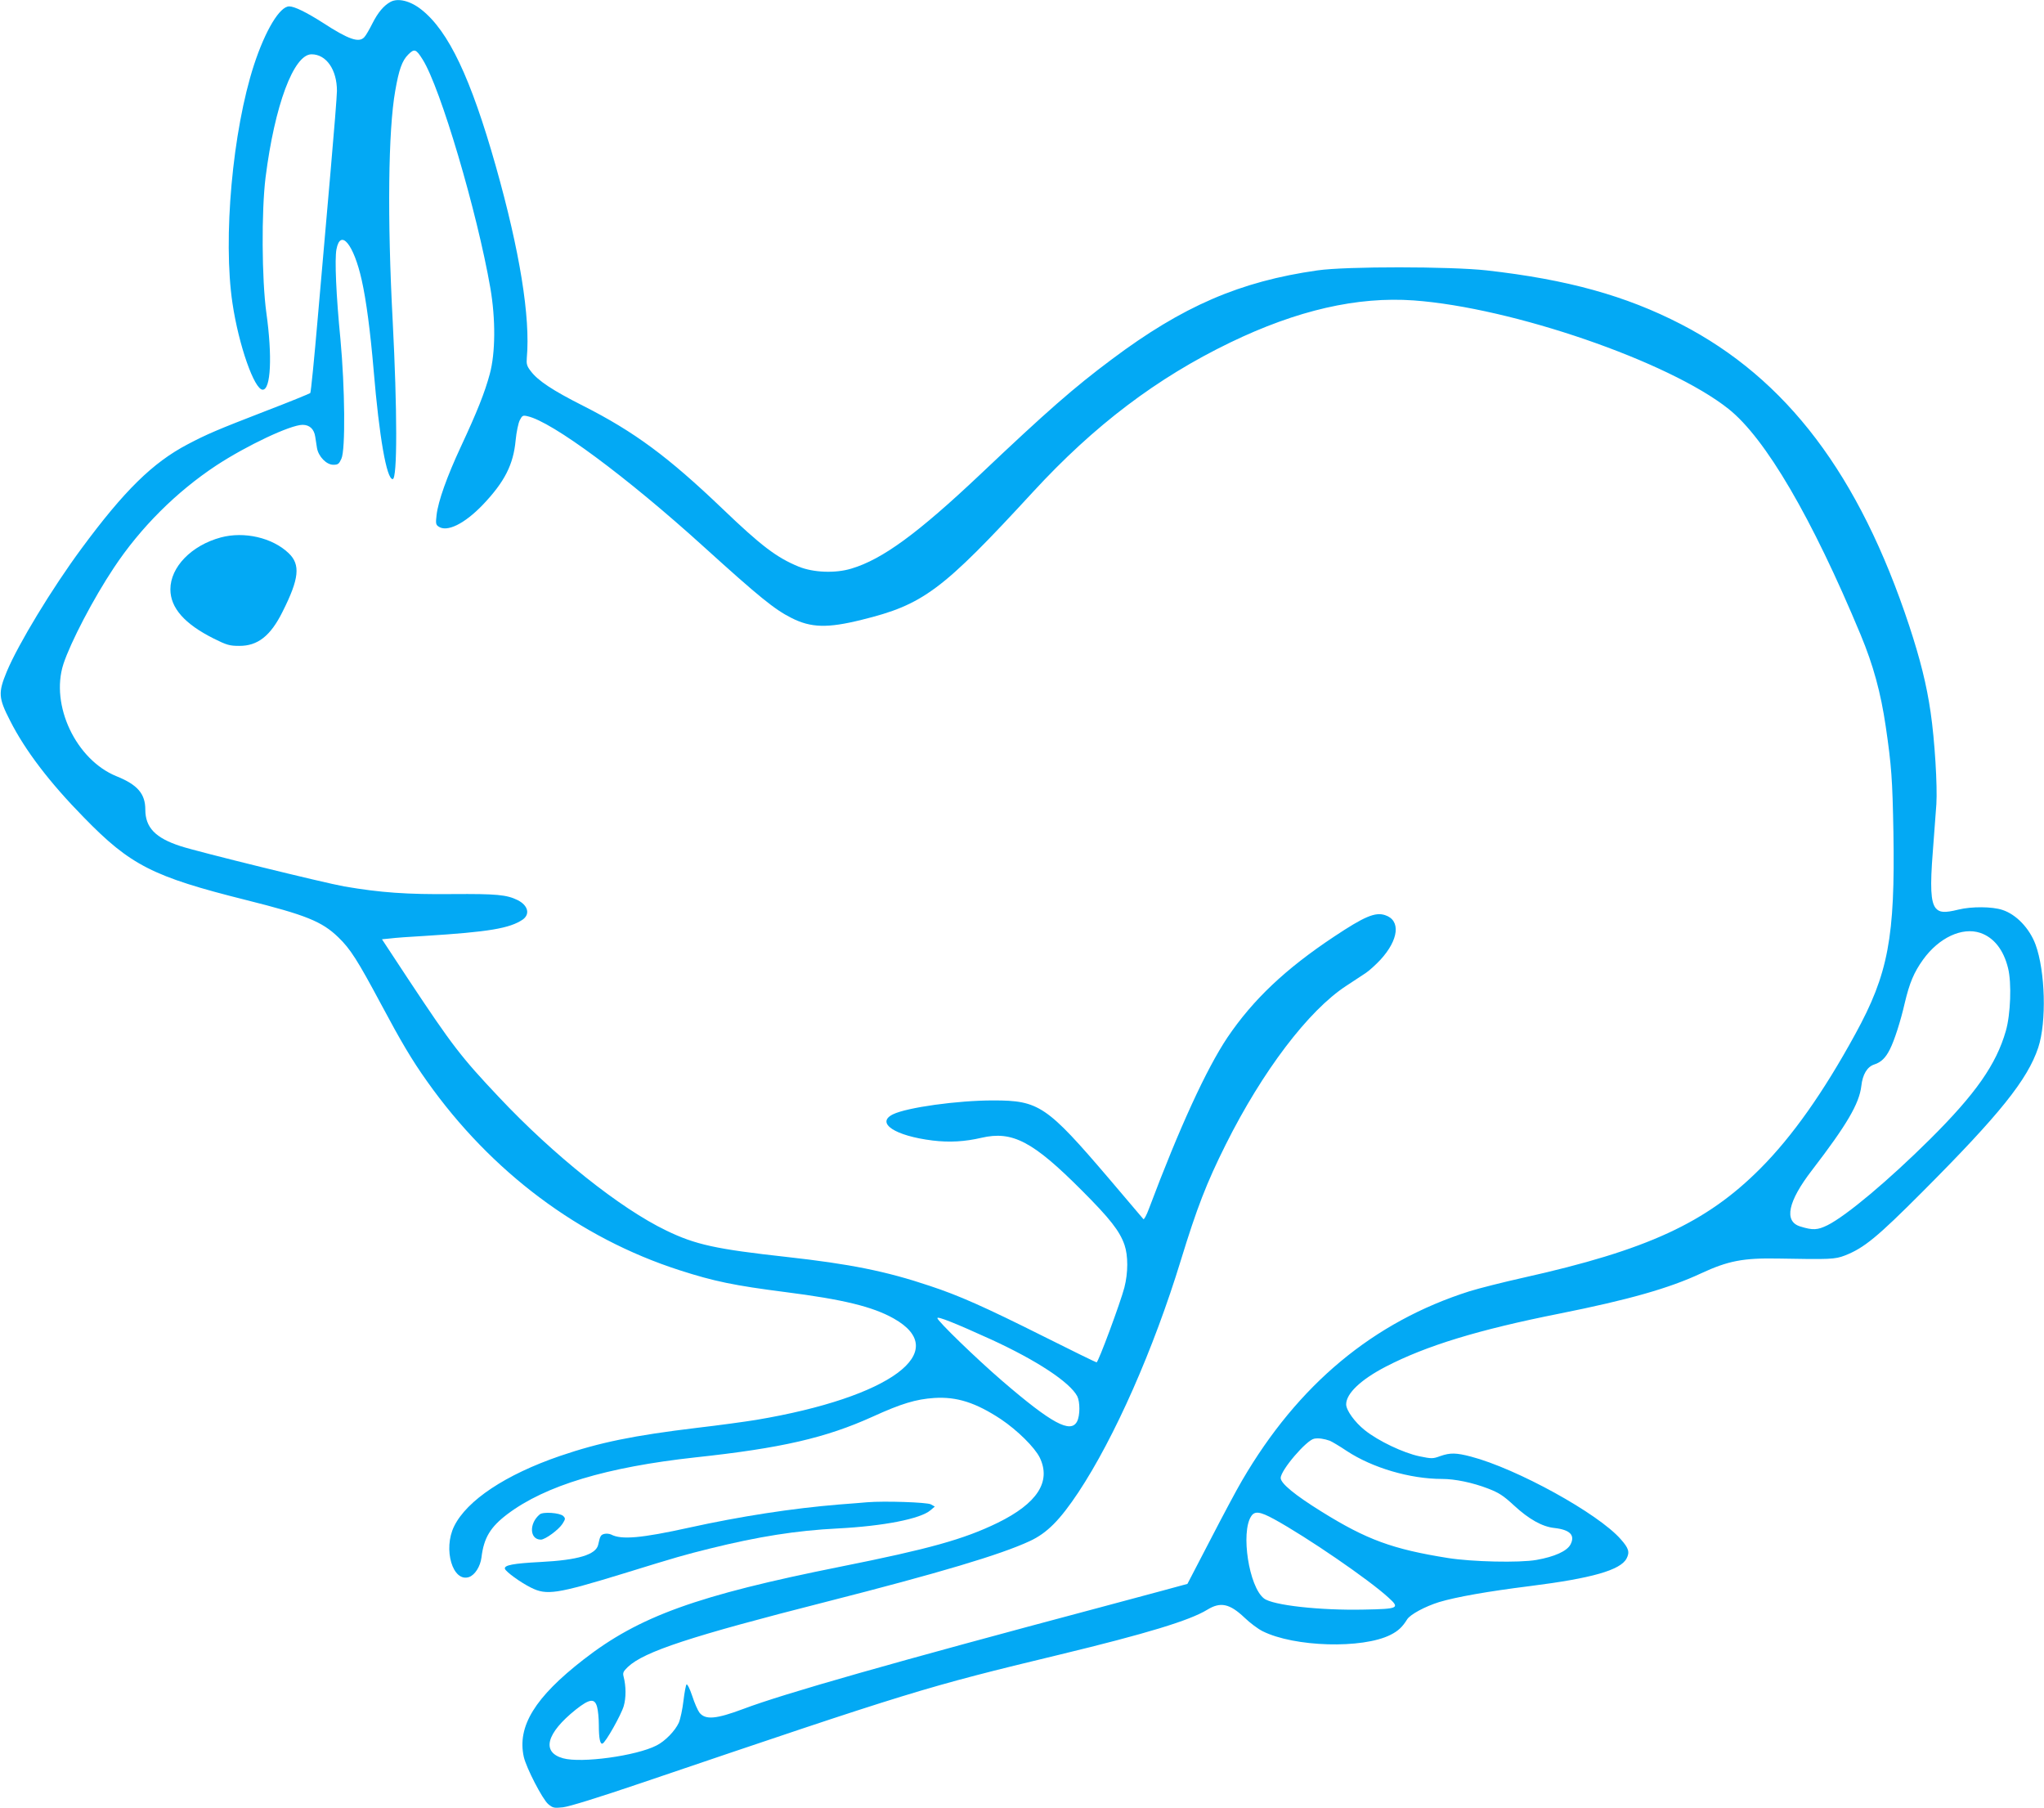 <?xml version="1.0" standalone="no"?>
<!DOCTYPE svg PUBLIC "-//W3C//DTD SVG 20010904//EN"
 "http://www.w3.org/TR/2001/REC-SVG-20010904/DTD/svg10.dtd">
<svg version="1.0" xmlns="http://www.w3.org/2000/svg"
 width="1280pt" height="1132pt" viewBox="0 0 1280 1132"
 preserveAspectRatio="xMidYMid meet">
<g transform="translate(0,1132) scale(0.1,-0.1)"
fill="#03a9f4" stroke="none">
<path d="M2445 11308 c-42 -23 -78 -66 -112 -133 -19 -38 -42 -78 -51 -87 -33
-38 -98 -16 -261 90 -102 65 -177 102 -210 102 -59 0 -149 -149 -220 -365
-135 -413 -196 -1090 -135 -1495 39 -262 137 -540 189 -540 51 0 61 209 23
481 -29 212 -31 636 -5 848 57 451 176 771 288 771 92 0 159 -96 159 -229 0
-29 -18 -256 -40 -505 -22 -248 -58 -660 -80 -915 -22 -256 -43 -468 -47 -472
-5 -4 -129 -55 -278 -112 -310 -120 -366 -144 -490 -209 -219 -115 -397 -290
-665 -653 -184 -249 -396 -598 -468 -771 -54 -131 -52 -164 21 -306 94 -186
247 -387 462 -606 292 -300 432 -371 1015 -517 375 -94 476 -134 579 -234 75
-72 121 -145 266 -416 127 -238 195 -353 289 -485 402 -568 954 -981 1581
-1183 217 -70 343 -96 663 -137 361 -46 546 -91 678 -165 369 -207 -20 -494
-859 -635 -67 -11 -234 -34 -372 -50 -398 -48 -609 -91 -858 -176 -341 -117
-583 -278 -663 -440 -71 -144 -9 -354 94 -318 36 13 70 66 77 122 15 124 56
191 163 272 238 179 620 294 1177 355 539 58 816 122 1110 255 180 82 270 109
385 117 142 9 260 -29 418 -133 104 -70 211 -176 243 -240 73 -151 -15 -287
-264 -409 -212 -103 -427 -163 -982 -274 -900 -180 -1263 -311 -1611 -582
-304 -236 -416 -418 -374 -609 16 -70 117 -265 153 -296 29 -24 36 -26 92 -20
38 4 219 60 490 152 1704 578 1767 598 2625 805 538 130 811 213 920 280 83
51 140 39 234 -50 33 -32 84 -70 112 -84 199 -100 626 -112 802 -23 48 24 75
50 104 97 20 31 111 80 200 108 107 32 304 67 568 100 389 49 568 100 606 173
21 40 13 65 -37 121 -141 161 -651 442 -938 517 -92 24 -129 25 -192 3 -46
-17 -53 -17 -131 -1 -99 21 -256 95 -341 163 -63 50 -117 125 -117 162 0 68
92 155 248 236 253 131 579 231 1087 332 435 87 688 159 887 252 170 79 265
97 483 93 327 -6 355 -5 418 19 120 47 201 113 487 400 482 483 657 701 724
902 53 160 44 479 -17 645 -38 102 -121 189 -208 217 -64 21 -192 22 -274 2
-89 -22 -120 -19 -144 10 -30 39 -35 130 -17 356 8 112 18 245 22 294 7 113
-10 398 -36 575 -25 173 -65 332 -134 542 -313 946 -767 1546 -1429 1888 -347
179 -712 280 -1217 337 -225 25 -881 26 -1060 0 -485 -69 -844 -224 -1288
-557 -237 -177 -405 -324 -823 -720 -392 -370 -613 -532 -807 -590 -101 -31
-239 -25 -330 12 -139 57 -236 131 -477 362 -342 327 -553 483 -875 646 -188
95 -281 156 -326 216 -25 32 -28 45 -25 83 23 255 -44 669 -194 1200 -157 554
-296 846 -465 980 -70 56 -148 75 -195 49z m202 -361 c111 -176 341 -953 424
-1432 33 -193 32 -405 -4 -537 -31 -115 -78 -234 -182 -457 -86 -185 -141
-339 -151 -425 -6 -51 -5 -61 11 -72 53 -39 164 16 279 136 136 143 191 251
205 403 5 52 17 109 26 126 15 29 19 32 48 25 153 -33 622 -380 1107 -820 340
-308 440 -390 546 -443 122 -62 226 -65 439 -12 387 95 504 182 1074 801 384
417 775 713 1234 935 420 203 797 289 1150 264 618 -45 1597 -382 1971 -679
232 -184 523 -682 828 -1415 79 -190 126 -362 157 -574 36 -245 42 -332 48
-661 11 -659 -32 -888 -239 -1265 -200 -366 -395 -641 -593 -840 -339 -341
-710 -512 -1486 -685 -125 -28 -276 -66 -337 -85 -601 -191 -1073 -583 -1424
-1185 -31 -52 -120 -219 -198 -370 -78 -151 -143 -276 -144 -277 -1 -1 -240
-65 -531 -143 -1311 -349 -1996 -544 -2250 -640 -171 -64 -238 -70 -275 -23
-10 13 -31 60 -45 104 -15 45 -31 77 -36 72 -4 -4 -13 -51 -19 -102 -6 -52
-19 -113 -29 -137 -23 -51 -86 -116 -140 -143 -127 -65 -470 -112 -585 -80
-137 38 -105 157 80 305 86 68 118 72 133 17 6 -21 11 -72 11 -113 0 -85 8
-122 23 -117 19 6 117 180 133 235 15 52 15 123 -1 185 -6 23 -2 32 27 60 102
96 390 191 1243 408 706 180 1092 295 1274 380 108 50 188 131 304 305 227
343 471 895 642 1454 100 326 160 482 281 724 230 460 518 839 754 993 47 31
102 67 123 81 21 14 62 51 91 82 116 126 129 248 30 280 -62 21 -131 -9 -319
-134 -306 -203 -508 -395 -668 -631 -133 -199 -301 -565 -492 -1073 -15 -41
-31 -70 -35 -65 -4 4 -100 118 -214 252 -391 458 -440 491 -726 491 -224 0
-540 -44 -628 -87 -110 -54 12 -135 248 -164 106 -13 203 -7 306 17 194 45
322 -22 629 -330 176 -176 237 -254 267 -341 23 -67 23 -174 -1 -267 -24 -92
-163 -468 -174 -468 -4 0 -156 74 -337 165 -364 182 -523 253 -708 314 -274
92 -500 137 -896 181 -444 49 -571 77 -753 165 -288 138 -707 472 -1050 837
-236 250 -292 323 -565 735 l-166 252 51 5 c29 4 126 11 217 16 401 25 531 47
613 102 48 34 34 89 -31 122 -69 34 -133 40 -407 38 -285 -3 -453 9 -680 48
-124 22 -918 217 -1024 252 -158 51 -221 117 -221 229 0 99 -49 156 -181 209
-253 103 -415 445 -332 702 45 137 188 411 316 603 167 252 392 476 642 641
191 125 464 254 540 254 44 0 72 -27 79 -74 3 -20 8 -52 11 -71 9 -53 59 -105
102 -105 30 0 36 5 51 38 26 56 22 444 -6 747 -27 274 -37 503 -25 564 25 132
108 32 158 -192 28 -124 54 -320 75 -567 35 -417 81 -680 119 -680 30 0 29
433 0 993 -34 639 -28 1191 16 1438 23 133 43 189 81 227 39 39 49 36 91 -31z
m9754 -5468 c85 -29 146 -106 174 -221 23 -92 16 -289 -14 -393 -60 -209 -188
-393 -476 -679 -258 -256 -521 -477 -640 -537 -63 -31 -92 -33 -172 -8 -103
32 -77 156 74 352 219 285 296 417 309 527 8 73 37 121 81 135 43 14 71 41 98
95 28 55 67 176 93 290 30 126 57 191 115 272 99 137 244 205 358 167z m-6196
-2545 c288 -132 494 -268 541 -356 18 -36 18 -121 -1 -158 -40 -77 -159 -13
-468 253 -165 142 -407 377 -407 394 0 13 111 -31 335 -133z m2123 -635 c12
-5 60 -33 106 -64 161 -106 397 -175 596 -175 82 0 192 -23 288 -60 68 -26 96
-44 163 -106 93 -86 177 -133 252 -141 99 -11 132 -45 102 -103 -22 -42 -100
-77 -213 -97 -107 -19 -405 -12 -555 12 -345 55 -508 114 -792 291 -166 103
-255 176 -255 210 0 49 162 238 210 246 27 5 61 0 98 -13z m-349 -491 c206
-113 593 -378 716 -491 73 -66 64 -71 -153 -75 -275 -6 -573 27 -627 70 -94
73 -146 413 -80 514 22 35 56 30 144 -18z"/>
<path d="M1383 7955 c-185 -50 -316 -186 -316 -325 0 -116 89 -217 271 -308
82 -41 100 -46 160 -46 115 -1 196 62 271 213 105 208 114 296 38 368 -102 97
-278 137 -424 98z"/>
<path d="M5430 1914 c-25 -2 -103 -9 -175 -14 -293 -24 -618 -74 -940 -145
-299 -66 -424 -77 -488 -43 -11 5 -29 7 -42 4 -23 -6 -27 -12 -39 -68 -14 -62
-125 -96 -361 -108 -172 -9 -230 -20 -223 -43 7 -19 96 -84 162 -117 99 -50
160 -41 581 88 343 106 376 115 540 156 303 75 541 113 802 126 287 15 517 60
580 114 l27 23 -25 14 c-24 13 -291 22 -399 13z"/>
<path d="M3380 1838 c-68 -56 -64 -158 7 -158 27 0 112 62 136 100 18 29 19
33 4 48 -21 20 -126 28 -147 10z"/>
</g>
</svg>
